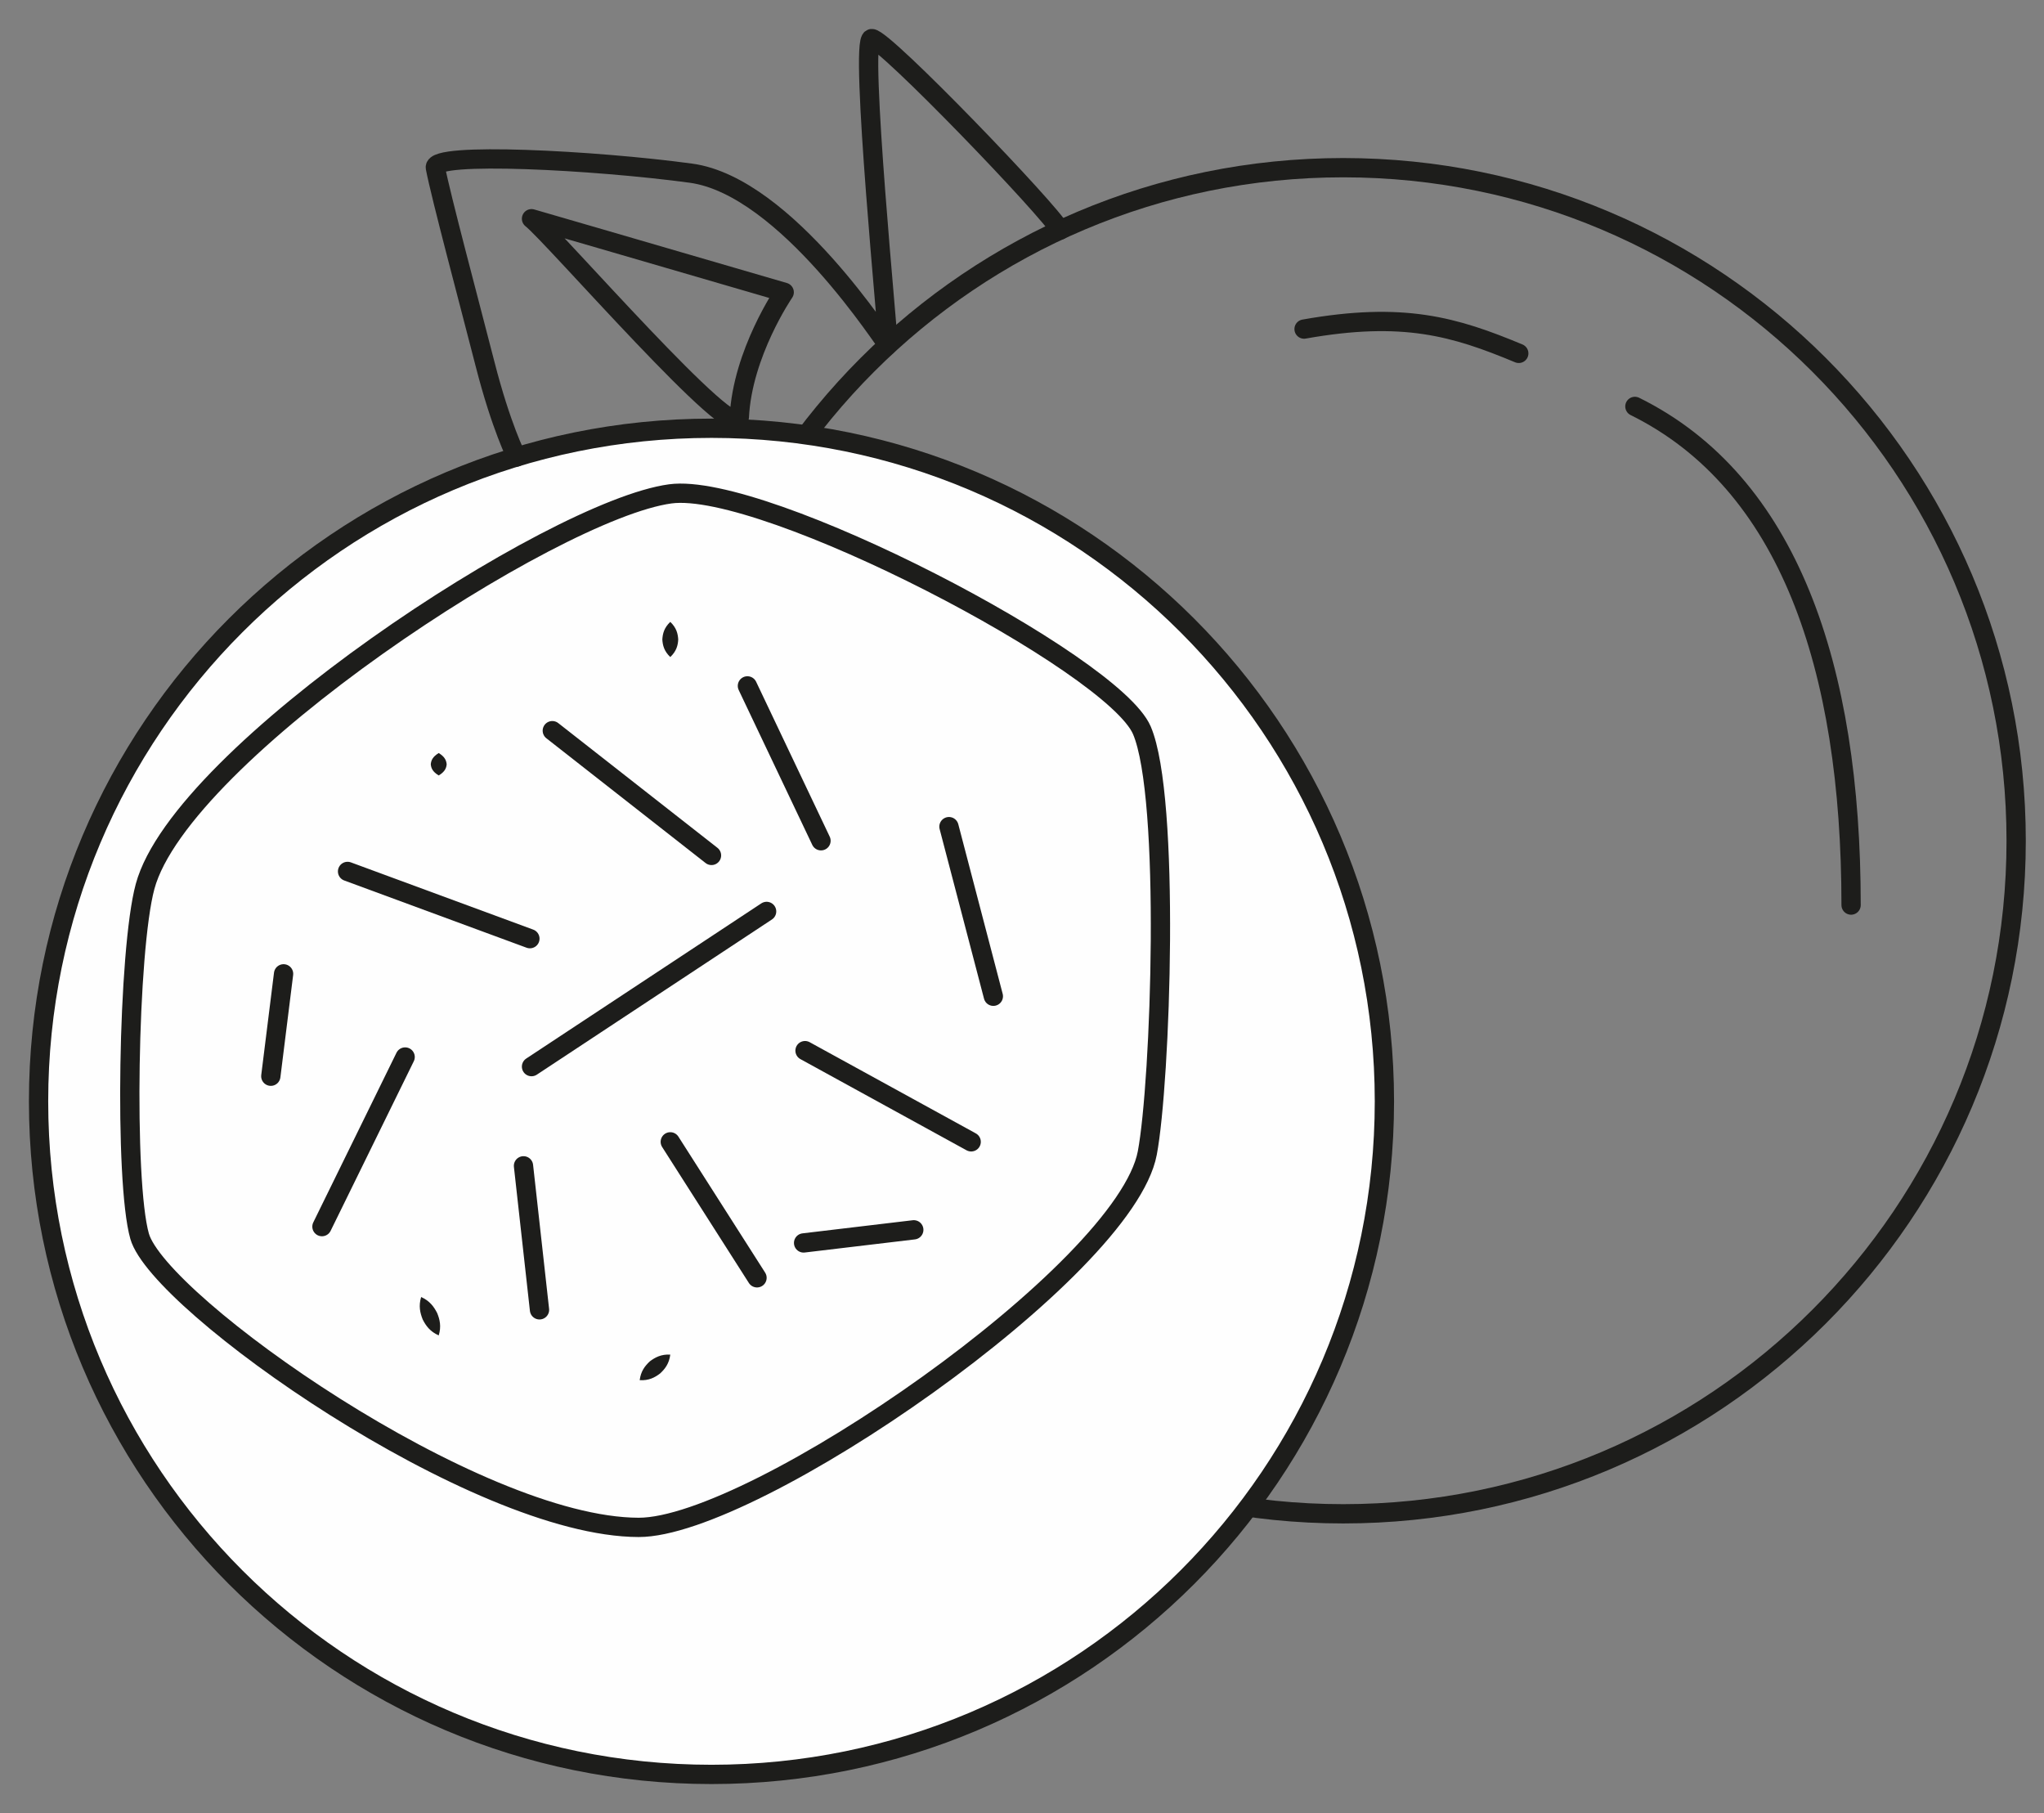<?xml version="1.0" encoding="UTF-8"?>
<svg width="53px" height="47px" viewBox="0 0 53 47" version="1.1" xmlns="http://www.w3.org/2000/svg" xmlns:xlink="http://www.w3.org/1999/xlink">
    <rect x="0" y="0" width="53" height="47" fill="#808080" stroke="none"/>
    <title>icon-passion_fruit</title>
    <g id="Webdesign-v2" stroke="none" stroke-width="1" fill="none" fill-rule="evenodd">
        <g id="Media" transform="translate(-86, -2431)">
            <g id="icon-passion_fruit" transform="translate(87, 2432)">
                <path d="M51.278,20.796 C51.278,30.433 43.466,38.244 33.829,38.244 C24.193,38.244 16.38,30.433 16.38,20.796 C16.38,11.159 24.193,3.347 33.829,3.347 C43.466,3.347 51.278,11.159 51.278,20.796 Z" id="Stroke-1" stroke="#1D1D1B" stroke-width="0.5" stroke-linecap="round"></path>
                <path d="M34.897,27.551 C34.897,37.188 27.085,45 17.449,45 C7.812,45 0,37.188 0,27.551 C0,17.915 7.812,10.102 17.449,10.102 C27.085,10.102 34.897,17.915 34.897,27.551" id="Fill-3" fill="#FEFEFE"></path>
                <path d="M34.897,27.551 C34.897,37.188 27.085,45 17.449,45 C7.812,45 0,37.188 0,27.551 C0,17.915 7.812,10.102 17.449,10.102 C27.085,10.102 34.897,17.915 34.897,27.551 Z" id="Stroke-5" stroke="#1D1D1B" stroke-width="0.5" stroke-linecap="round"></path>
                <path d="M16.38,11.803 C18.825,11.472 27.861,16.19 28.608,17.932 C29.355,19.674 29.096,27.06 28.749,28.891 C28.169,31.96 18.547,38.602 15.56,38.596 C11.323,38.589 3.118,32.79 2.62,31.048 C2.216,29.632 2.316,23.627 2.762,21.981 C3.698,18.522 13.32,12.218 16.38,11.803 Z" id="Stroke-7" stroke="#1D1D1B" stroke-width="0.5" stroke-linecap="round"></path>
                <line x1="9.505" y1="26.402" x2="7.348" y2="30.799" id="Stroke-9" stroke="#1D1D1B" stroke-width="0.5" stroke-linecap="round" stroke-linejoin="round"></line>
                <line x1="6.353" y1="24.246" x2="6.022" y2="26.9" id="Stroke-11" stroke="#1D1D1B" stroke-width="0.5" stroke-linecap="round" stroke-linejoin="round"></line>
                <line x1="8.012" y1="21.591" x2="12.74" y2="23.334" id="Stroke-13" stroke="#1D1D1B" stroke-width="0.5" stroke-linecap="round" stroke-linejoin="round"></line>
                <path d="M10.376,18.522 C10.535,18.619 10.572,18.715 10.582,18.812 C10.574,18.91 10.537,19.006 10.376,19.103 C10.215,19.006 10.178,18.91 10.17,18.812 C10.179,18.715 10.216,18.619 10.376,18.522" id="Fill-15" fill="#1D1D1B"></path>
                <line x1="13.321" y1="17.942" x2="17.449" y2="21.176" id="Stroke-17" stroke="#1D1D1B" stroke-width="0.5" stroke-linecap="round" stroke-linejoin="round"></line>
                <path d="M16.38,15.122 C16.54,15.274 16.577,15.426 16.586,15.578 C16.578,15.73 16.541,15.881 16.38,16.033 C16.22,15.881 16.183,15.73 16.174,15.578 C16.183,15.426 16.22,15.274 16.38,15.122" id="Fill-19" fill="#1D1D1B"></path>
                <line x1="18.38" y1="16.781" x2="20.288" y2="20.796" id="Stroke-21" stroke="#1D1D1B" stroke-width="0.5" stroke-linecap="round" stroke-linejoin="round"></line>
                <line x1="23.606" y1="20.43" x2="24.757" y2="24.827" id="Stroke-23" stroke="#1D1D1B" stroke-width="0.5" stroke-linecap="round" stroke-linejoin="round"></line>
                <line x1="19.874" y1="26.237" x2="24.182" y2="28.601" id="Stroke-25" stroke="#1D1D1B" stroke-width="0.5" stroke-linecap="round" stroke-linejoin="round"></line>
                <line x1="22.694" y1="30.882" x2="19.837" y2="31.222" id="Stroke-27" stroke="#1D1D1B" stroke-width="0.5" stroke-linecap="round" stroke-linejoin="round"></line>
                <line x1="16.38" y1="28.601" x2="18.629" y2="32.126" id="Stroke-29" stroke="#1D1D1B" stroke-width="0.5" stroke-linecap="round" stroke-linejoin="round"></line>
                <path d="M16.38,34.117 C16.351,34.35 16.243,34.489 16.116,34.606 C15.979,34.711 15.822,34.794 15.587,34.78 C15.616,34.546 15.725,34.408 15.851,34.291 C15.989,34.187 16.146,34.104 16.38,34.117" id="Fill-31" fill="#1D1D1B"></path>
                <line x1="12.574" y1="29.223" x2="12.989" y2="32.956" id="Stroke-33" stroke="#1D1D1B" stroke-width="0.5" stroke-linecap="round" stroke-linejoin="round"></line>
                <line x1="12.782" y1="26.651" x2="18.878" y2="22.628" id="Stroke-35" stroke="#1D1D1B" stroke-width="0.5" stroke-linecap="round" stroke-linejoin="round"></line>
                <path d="M9.92,32.624 C10.142,32.723 10.25,32.874 10.334,33.036 C10.404,33.205 10.447,33.386 10.376,33.619 C10.153,33.521 10.043,33.37 9.961,33.207 C9.893,33.037 9.85,32.856 9.92,32.624" id="Fill-37" fill="#1D1D1B"></path>
                <path d="M46.998,22.463 C46.998,16.282 45.373,11.504 41.392,9.536" id="Stroke-39" stroke="#1D1D1B" stroke-width="0.5" stroke-linecap="round"></path>
                <path d="M38.381,8.161 C36.712,7.465 35.385,7.075 32.814,7.531" id="Stroke-41" stroke="#1D1D1B" stroke-width="0.5" stroke-linecap="round"></path>
                <path d="M26.486,4.965 C26.261,4.504 21.933,0 21.604,0 C21.274,0 22.058,7.919 22.027,7.946 C21.997,7.973 19.401,3.824 16.912,3.489 C14.423,3.152 10.21,2.931 10.289,3.347 C10.431,4.089 11.164,6.826 11.579,8.444 C11.993,10.061 12.394,10.847 12.394,10.847" id="Stroke-43" stroke="#1D1D1B" stroke-width="0.5" stroke-linecap="round"></path>
                <path d="M12.782,4.67 C13.32,5.084 18.133,10.64 18.17,9.82 C18.247,8.161 19.334,6.577 19.334,6.577 C15.384,5.424 12.782,4.67 12.782,4.67 Z" id="Stroke-45" stroke="#1D1D1B" stroke-width="0.5" stroke-linecap="round" stroke-linejoin="round"></path>
            </g>
        </g>
    </g>
</svg>
